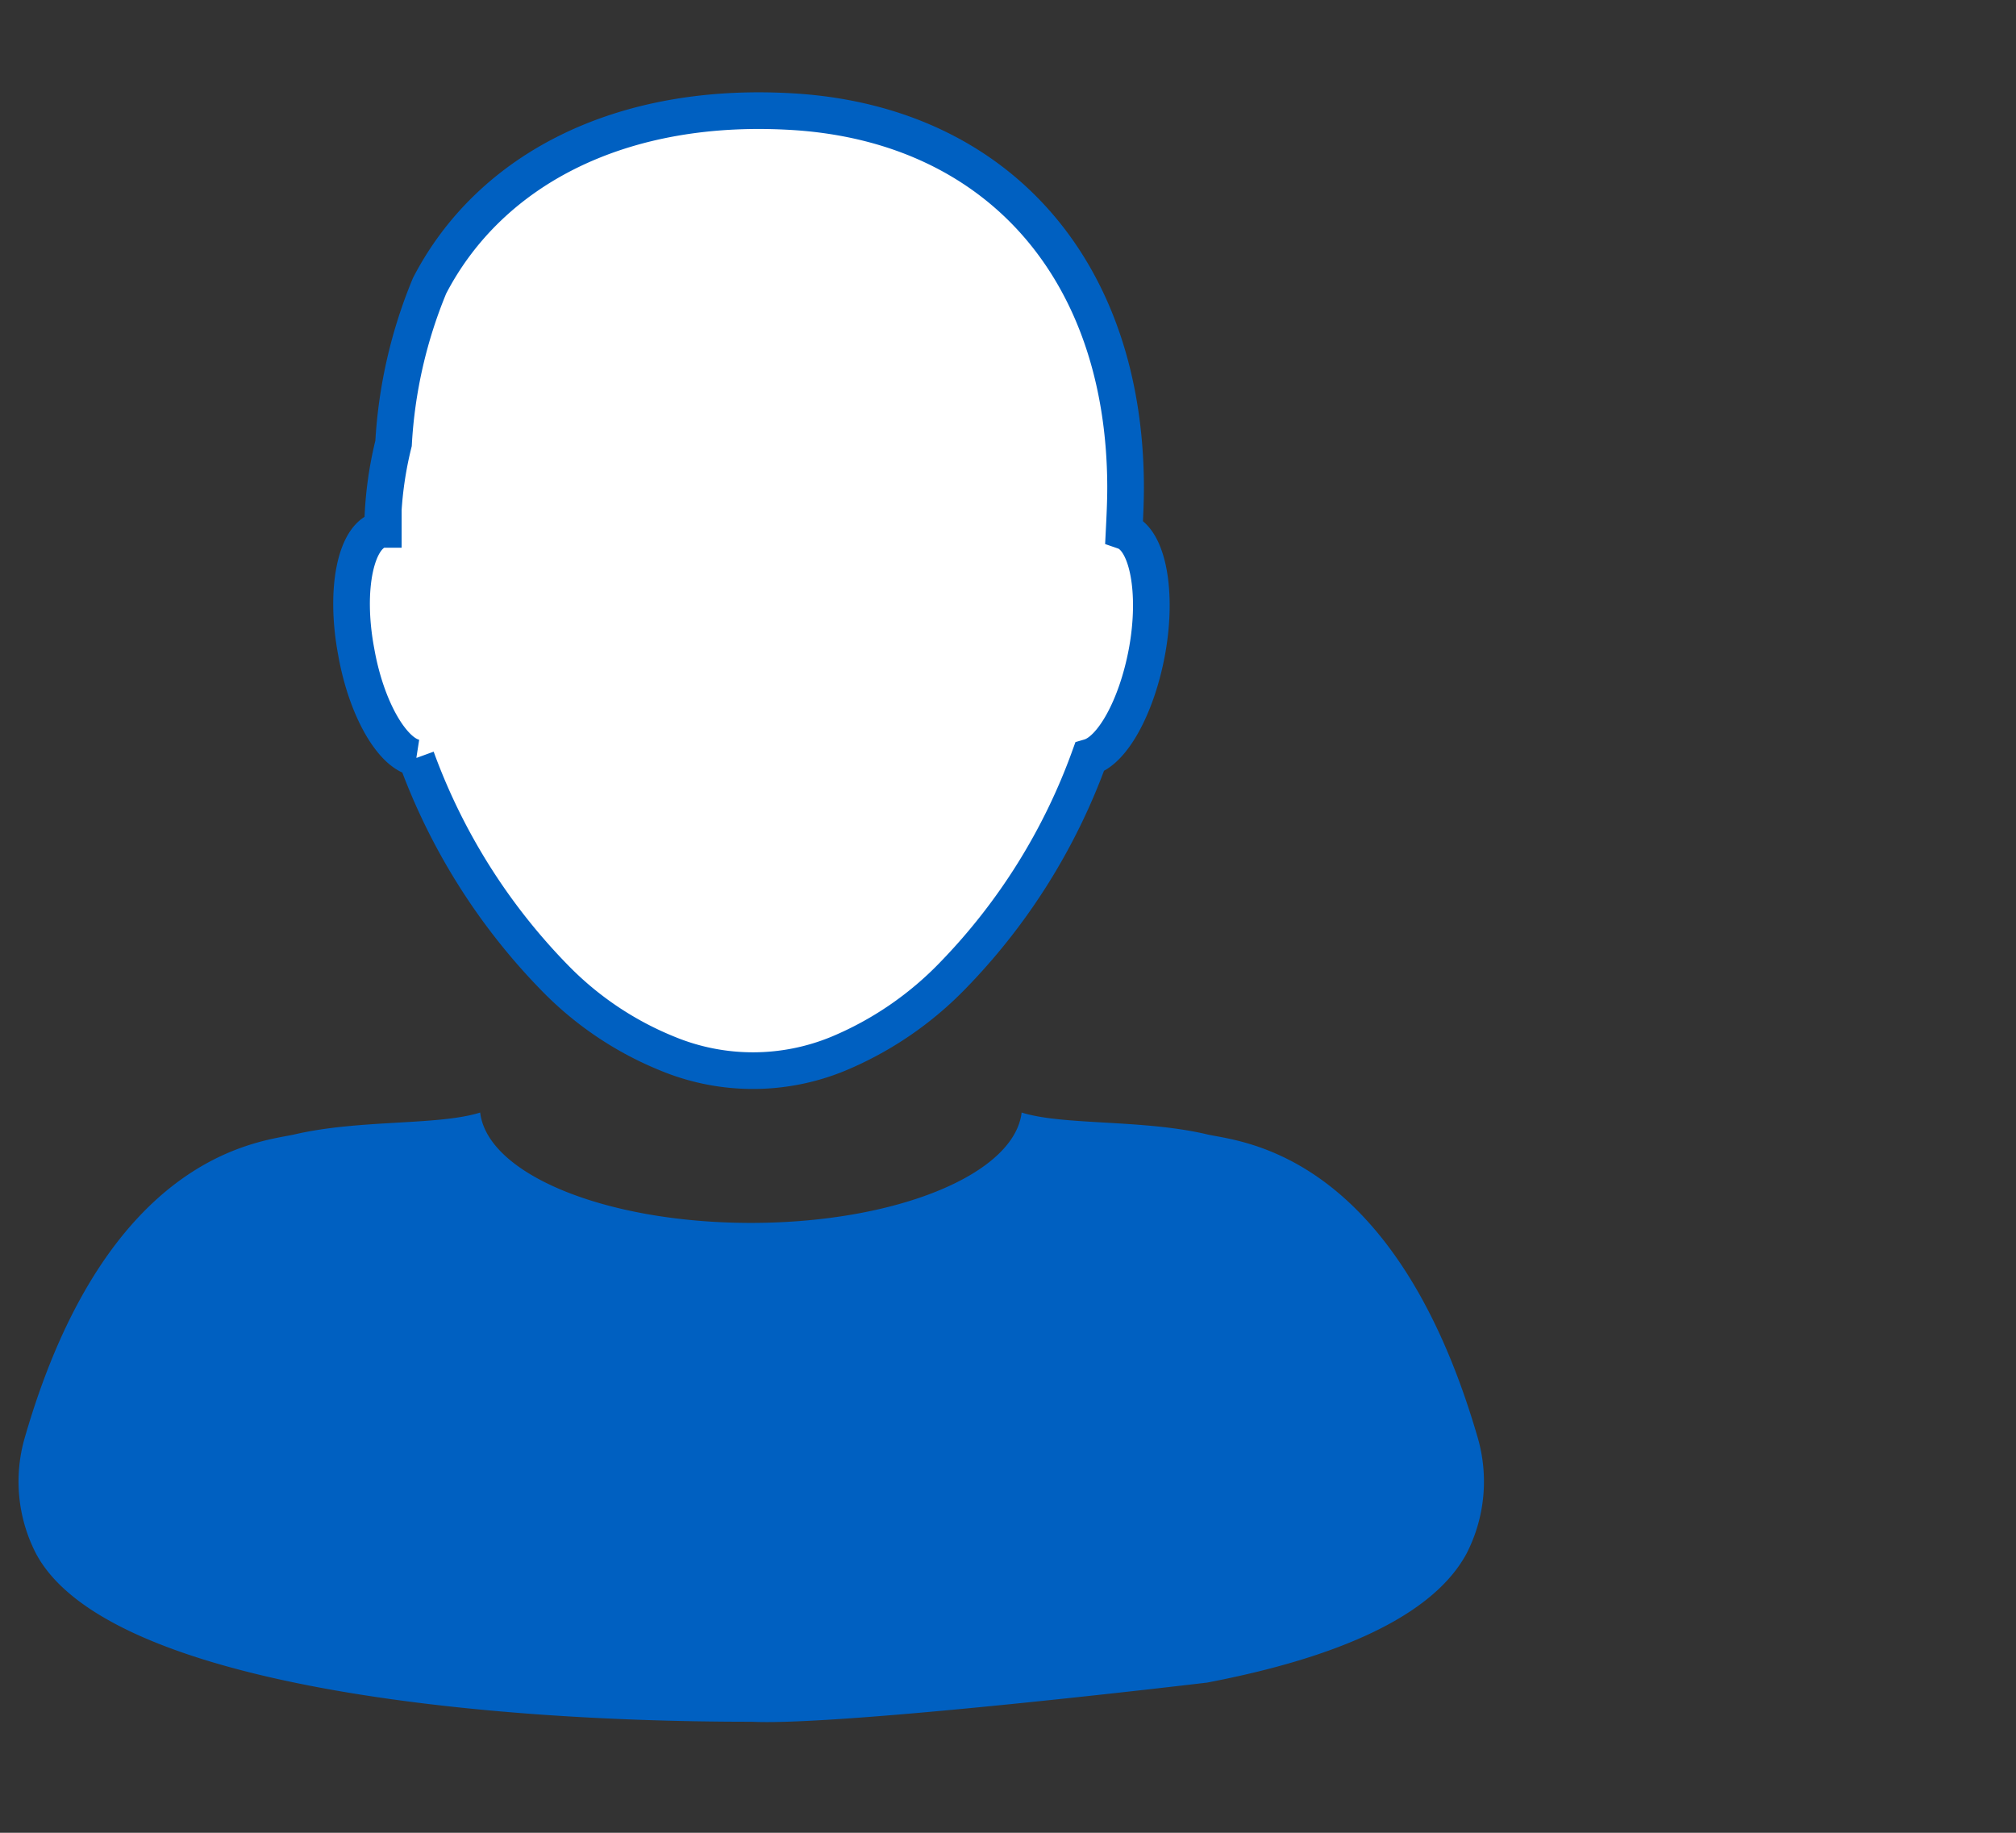 <svg xmlns="http://www.w3.org/2000/svg" xmlns:xlink="http://www.w3.org/1999/xlink" width="55" height="50" viewBox="0 0 55 50">
  <rect x="0" y="0" width="55" height="50" fill="#333333" stroke="none"/>
  <defs>
    <clipPath id="clip-path">
      <rect id="Rectangle_4710" data-name="Rectangle 4710" width="55" height="50" transform="translate(-10410 -6311)" fill="none"/>
    </clipPath>
    <clipPath id="clip-path-2">
      <rect id="Rectangle_4671" data-name="Rectangle 4671" width="41.479" height="45.461" transform="translate(0 0)" fill="none"/>
    </clipPath>
  </defs>
  <g id="CXO" transform="translate(10410 6311)" clip-path="url(#clip-path)">
    <g id="Group_12819" data-name="Group 12819" transform="translate(-10410.239 -6308.731)">
      <g id="Group_12740" data-name="Group 12740" clip-path="url(#clip-path-2)">
        <path id="Path_20167" data-name="Path 20167" d="M11.6,18.408a16.8,16.8,0,0,0,3.792,6.018,9,9,0,0,0,3.051,2.047,6.1,6.1,0,0,0,4.677,0,9.364,9.364,0,0,0,3.131-2.147,16.663,16.663,0,0,0,3.712-5.941c.622-.181,1.285-1.365,1.566-2.87.3-1.626.021-3.071-.622-3.292.02-.4.04-.8.04-1.224-.02-5.919-3.5-9.833-8.97-10.214C17.2.464,13.606,2.351,11.959,5.526a13.128,13.128,0,0,0-.983,4.3,10.155,10.155,0,0,0-.3,2.328h.02v.02h-.04c-.7.12-1.024,1.606-.7,3.332.276,1.577,1,2.8,1.642,2.9" fill="#fff" stroke="#0060c1" stroke-width="1"/>
        <path id="Path_20168" data-name="Path 20168" d="M11.6,18.408a16.8,16.8,0,0,0,3.792,6.018,9,9,0,0,0,3.051,2.047,6.1,6.1,0,0,0,4.677,0,9.364,9.364,0,0,0,3.131-2.147,16.663,16.663,0,0,0,3.712-5.941c.622-.181,1.285-1.365,1.566-2.87.3-1.626.021-3.071-.622-3.292.02-.4.04-.8.04-1.224-.02-5.919-3.5-9.833-8.97-10.214C17.2.464,13.606,2.351,11.959,5.526a13.128,13.128,0,0,0-.983,4.3,10.155,10.155,0,0,0-.3,2.328h.02v.02h-.04c-.7.12-1.024,1.606-.7,3.332C10.233,17.083,10.955,18.307,11.6,18.408Z" fill="none"/>
        <path id="Path_20169" data-name="Path 20169" d="M33.154,43.637c3.644-.694,6.2-1.847,7.1-3.533a4.3,4.3,0,0,0,.3-3.151c-2.265-7.807-6.465-8.071-7.365-8.271-1.766-.421-3.934-.241-5.078-.6-.2,1.686-3.432,3.011-7.386,3.011s-7.186-1.325-7.386-3.011c-1.144.361-3.292.181-5.078.6-.9.2-5.1.482-7.346,8.269a4.292,4.292,0,0,0,.3,3.151c1.847,3.512,11.6,4.6,19.489,4.6h.04c2.461.123,12.4-1.065,12.4-1.065" fill="#0060c1"/>
        <path id="Path_20170" data-name="Path 20170" d="M33.154,43.637c3.644-.694,6.2-1.847,7.1-3.533a4.3,4.3,0,0,0,.3-3.151c-2.265-7.807-6.465-8.071-7.365-8.271-1.766-.421-3.934-.241-5.078-.6-.2,1.686-3.432,3.011-7.386,3.011s-7.186-1.325-7.386-3.011c-1.144.361-3.292.181-5.078.6-.9.2-5.1.482-7.346,8.269a4.292,4.292,0,0,0,.3,3.151c1.847,3.512,11.6,4.6,19.489,4.6h.04C23.21,44.825,33.154,43.637,33.154,43.637Z" fill="none"/>
      </g>
    </g>
  </g>
</svg>

